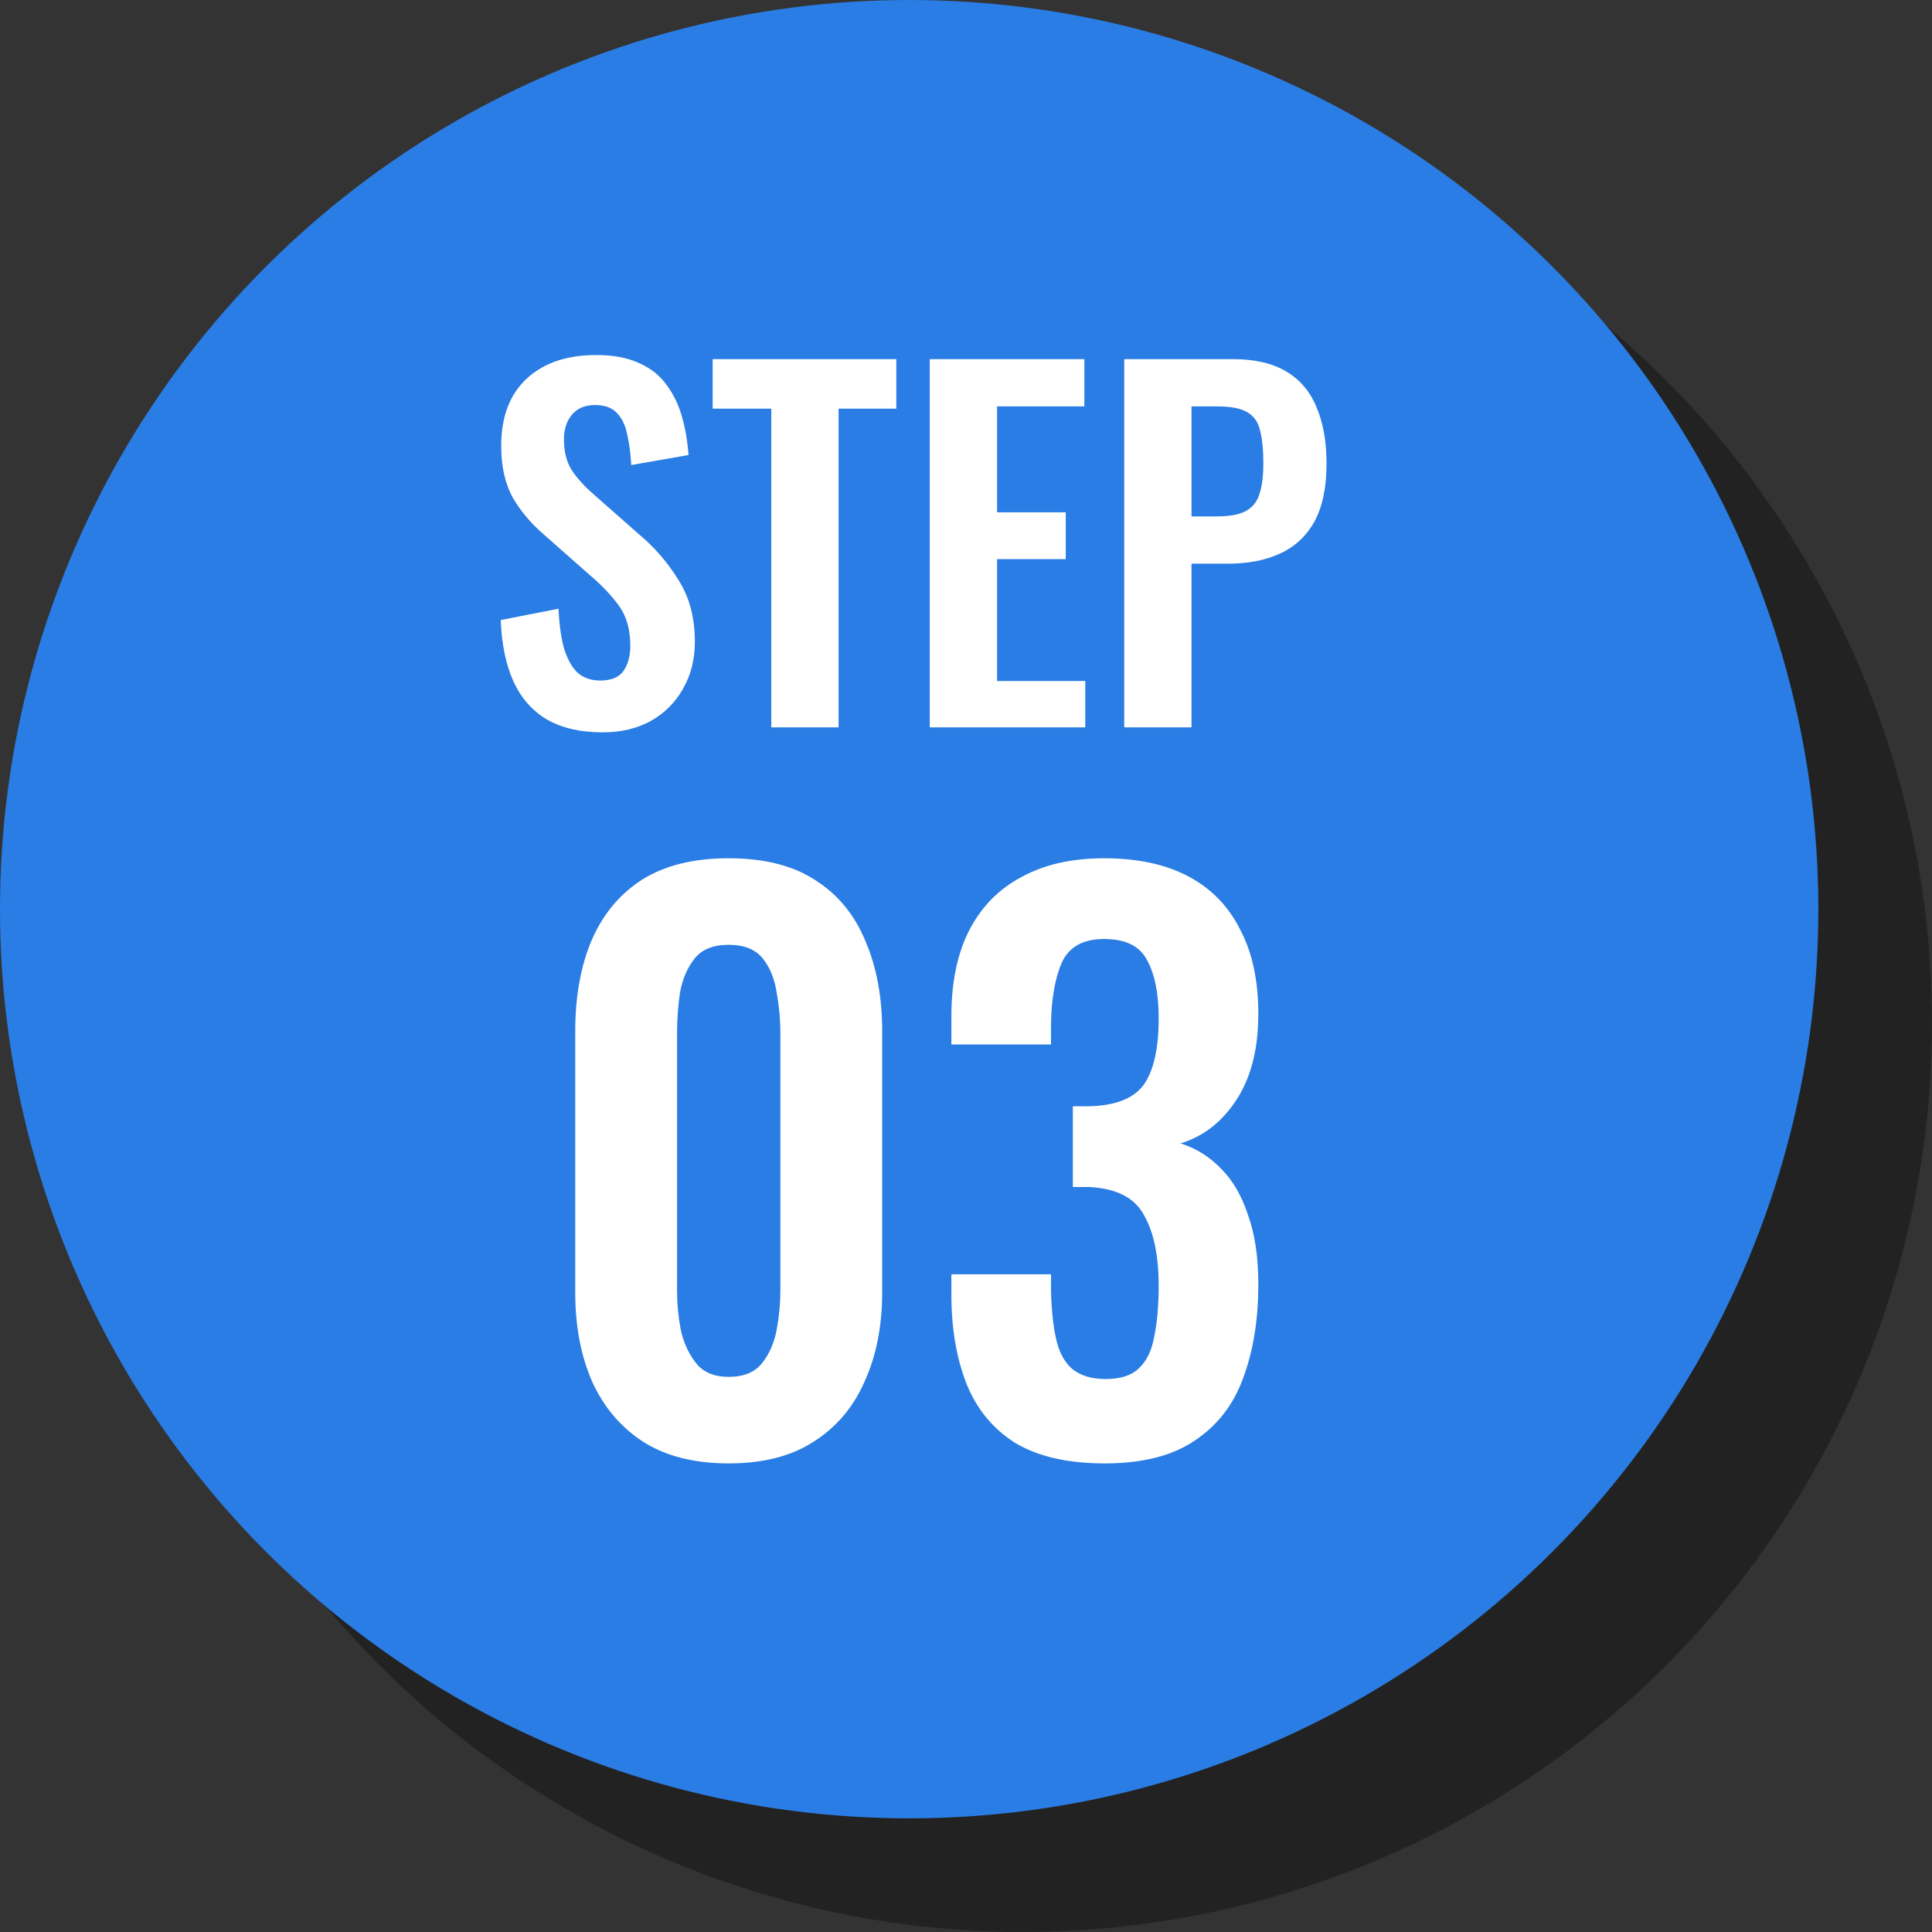 <?xml version="1.0" encoding="UTF-8"?>
<svg xmlns="http://www.w3.org/2000/svg" width="85" height="85" viewBox="0 0 85 85" fill="none">
  <rect x="0" y="0" width="85" height="85" fill="#333333" stroke="none"/>
  <circle cx="45" cy="45" r="40" fill="#222222"></circle>
  <circle cx="40" cy="40" r="40" fill="#2A7DE4"></circle>
  <path d="M26.511 32.22C25.538 32.22 24.724 32.033 24.071 31.66C23.418 31.273 22.924 30.713 22.591 29.98C22.258 29.247 22.071 28.347 22.031 27.28L24.571 26.78C24.598 27.407 24.671 27.96 24.791 28.44C24.924 28.92 25.118 29.293 25.371 29.56C25.638 29.813 25.984 29.94 26.411 29.94C26.891 29.94 27.231 29.8 27.431 29.52C27.631 29.227 27.731 28.86 27.731 28.42C27.731 27.713 27.571 27.133 27.251 26.68C26.931 26.227 26.504 25.773 25.971 25.32L23.931 23.52C23.358 23.027 22.898 22.48 22.551 21.88C22.218 21.267 22.051 20.513 22.051 19.62C22.051 18.34 22.424 17.353 23.171 16.66C23.918 15.967 24.938 15.62 26.231 15.62C26.991 15.62 27.624 15.74 28.131 15.98C28.638 16.207 29.038 16.527 29.331 16.94C29.638 17.353 29.864 17.827 30.011 18.36C30.158 18.88 30.251 19.433 30.291 20.02L27.771 20.46C27.744 19.953 27.684 19.5 27.591 19.1C27.511 18.7 27.358 18.387 27.131 18.16C26.918 17.933 26.598 17.82 26.171 17.82C25.731 17.82 25.391 17.967 25.151 18.26C24.924 18.54 24.811 18.893 24.811 19.32C24.811 19.867 24.924 20.32 25.151 20.68C25.378 21.027 25.704 21.387 26.131 21.76L28.151 23.54C28.818 24.1 29.384 24.76 29.851 25.52C30.331 26.267 30.571 27.173 30.571 28.24C30.571 29.013 30.398 29.7 30.051 30.3C29.718 30.9 29.244 31.373 28.631 31.72C28.031 32.053 27.324 32.22 26.511 32.22ZM33.934 32V17.98H31.354V15.8H39.434V17.98H36.894V32H33.934ZM40.907 32V15.8H47.708V17.88H43.867V22.54H46.888V24.6H43.867V29.96H47.748V32H40.907ZM49.462 32V15.8H54.222C55.196 15.8 55.982 15.98 56.582 16.34C57.196 16.7 57.642 17.227 57.922 17.92C58.215 18.6 58.362 19.427 58.362 20.4C58.362 21.453 58.182 22.307 57.822 22.96C57.462 23.6 56.956 24.067 56.302 24.36C55.662 24.653 54.902 24.8 54.022 24.8H52.422V32H49.462ZM52.422 22.72H53.542C54.075 22.72 54.489 22.647 54.782 22.5C55.089 22.34 55.295 22.093 55.402 21.76C55.522 21.413 55.582 20.953 55.582 20.38C55.582 19.793 55.535 19.32 55.442 18.96C55.362 18.587 55.175 18.313 54.882 18.14C54.602 17.967 54.156 17.88 53.542 17.88H52.422V22.72ZM32.06 64.384C30.545 64.384 29.286 64.064 28.284 63.424C27.302 62.784 26.556 61.899 26.044 60.768C25.553 59.637 25.308 58.336 25.308 56.864V45.376C25.308 43.861 25.542 42.539 26.012 41.408C26.502 40.256 27.238 39.36 28.22 38.72C29.222 38.08 30.502 37.76 32.06 37.76C33.617 37.76 34.886 38.08 35.868 38.72C36.87 39.36 37.606 40.256 38.076 41.408C38.566 42.539 38.812 43.861 38.812 45.376V56.864C38.812 58.336 38.556 59.637 38.044 60.768C37.553 61.899 36.806 62.784 35.804 63.424C34.822 64.064 33.574 64.384 32.06 64.384ZM32.06 60.576C32.721 60.576 33.212 60.373 33.532 59.968C33.852 59.563 34.065 59.072 34.172 58.496C34.278 57.92 34.332 57.355 34.332 56.8V45.44C34.332 44.843 34.278 44.256 34.172 43.68C34.086 43.083 33.884 42.581 33.564 42.176C33.244 41.771 32.742 41.568 32.06 41.568C31.377 41.568 30.876 41.771 30.556 42.176C30.236 42.581 30.022 43.083 29.916 43.68C29.83 44.256 29.788 44.843 29.788 45.44V56.8C29.788 57.355 29.841 57.92 29.948 58.496C30.076 59.072 30.3 59.563 30.62 59.968C30.94 60.373 31.42 60.576 32.06 60.576ZM48.609 64.384C46.988 64.384 45.676 64.085 44.673 63.488C43.692 62.869 42.977 62.005 42.529 60.896C42.081 59.765 41.857 58.453 41.857 56.96V56.064H46.241C46.241 56.128 46.241 56.235 46.241 56.384C46.241 56.533 46.241 56.683 46.241 56.832C46.263 57.643 46.337 58.336 46.465 58.912C46.593 59.488 46.828 59.925 47.169 60.224C47.532 60.523 48.023 60.672 48.641 60.672C49.303 60.672 49.793 60.512 50.113 60.192C50.455 59.872 50.679 59.403 50.785 58.784C50.913 58.165 50.977 57.429 50.977 56.576C50.977 55.253 50.764 54.219 50.337 53.472C49.932 52.704 49.132 52.288 47.937 52.224C47.895 52.224 47.788 52.224 47.617 52.224C47.468 52.224 47.329 52.224 47.201 52.224V48.672C47.308 48.672 47.415 48.672 47.521 48.672C47.649 48.672 47.767 48.672 47.873 48.672C49.047 48.651 49.857 48.341 50.305 47.744C50.753 47.125 50.977 46.144 50.977 44.8C50.977 43.712 50.807 42.859 50.465 42.24C50.145 41.621 49.516 41.312 48.577 41.312C47.66 41.312 47.041 41.653 46.721 42.336C46.423 43.019 46.263 43.904 46.241 44.992C46.241 45.141 46.241 45.301 46.241 45.472C46.241 45.621 46.241 45.781 46.241 45.952H41.857V44.704C41.857 43.232 42.113 41.984 42.625 40.96C43.159 39.915 43.927 39.125 44.929 38.592C45.932 38.037 47.148 37.76 48.577 37.76C50.049 37.76 51.287 38.027 52.289 38.56C53.292 39.093 54.049 39.872 54.561 40.896C55.095 41.899 55.361 43.136 55.361 44.608C55.361 46.144 55.041 47.403 54.401 48.384C53.761 49.365 52.94 50.005 51.937 50.304C52.62 50.517 53.217 50.891 53.729 51.424C54.241 51.936 54.636 52.619 54.913 53.472C55.212 54.304 55.361 55.317 55.361 56.512C55.361 58.069 55.137 59.445 54.689 60.64C54.263 61.813 53.548 62.731 52.545 63.392C51.564 64.053 50.252 64.384 48.609 64.384Z" fill="white"></path>
</svg>
